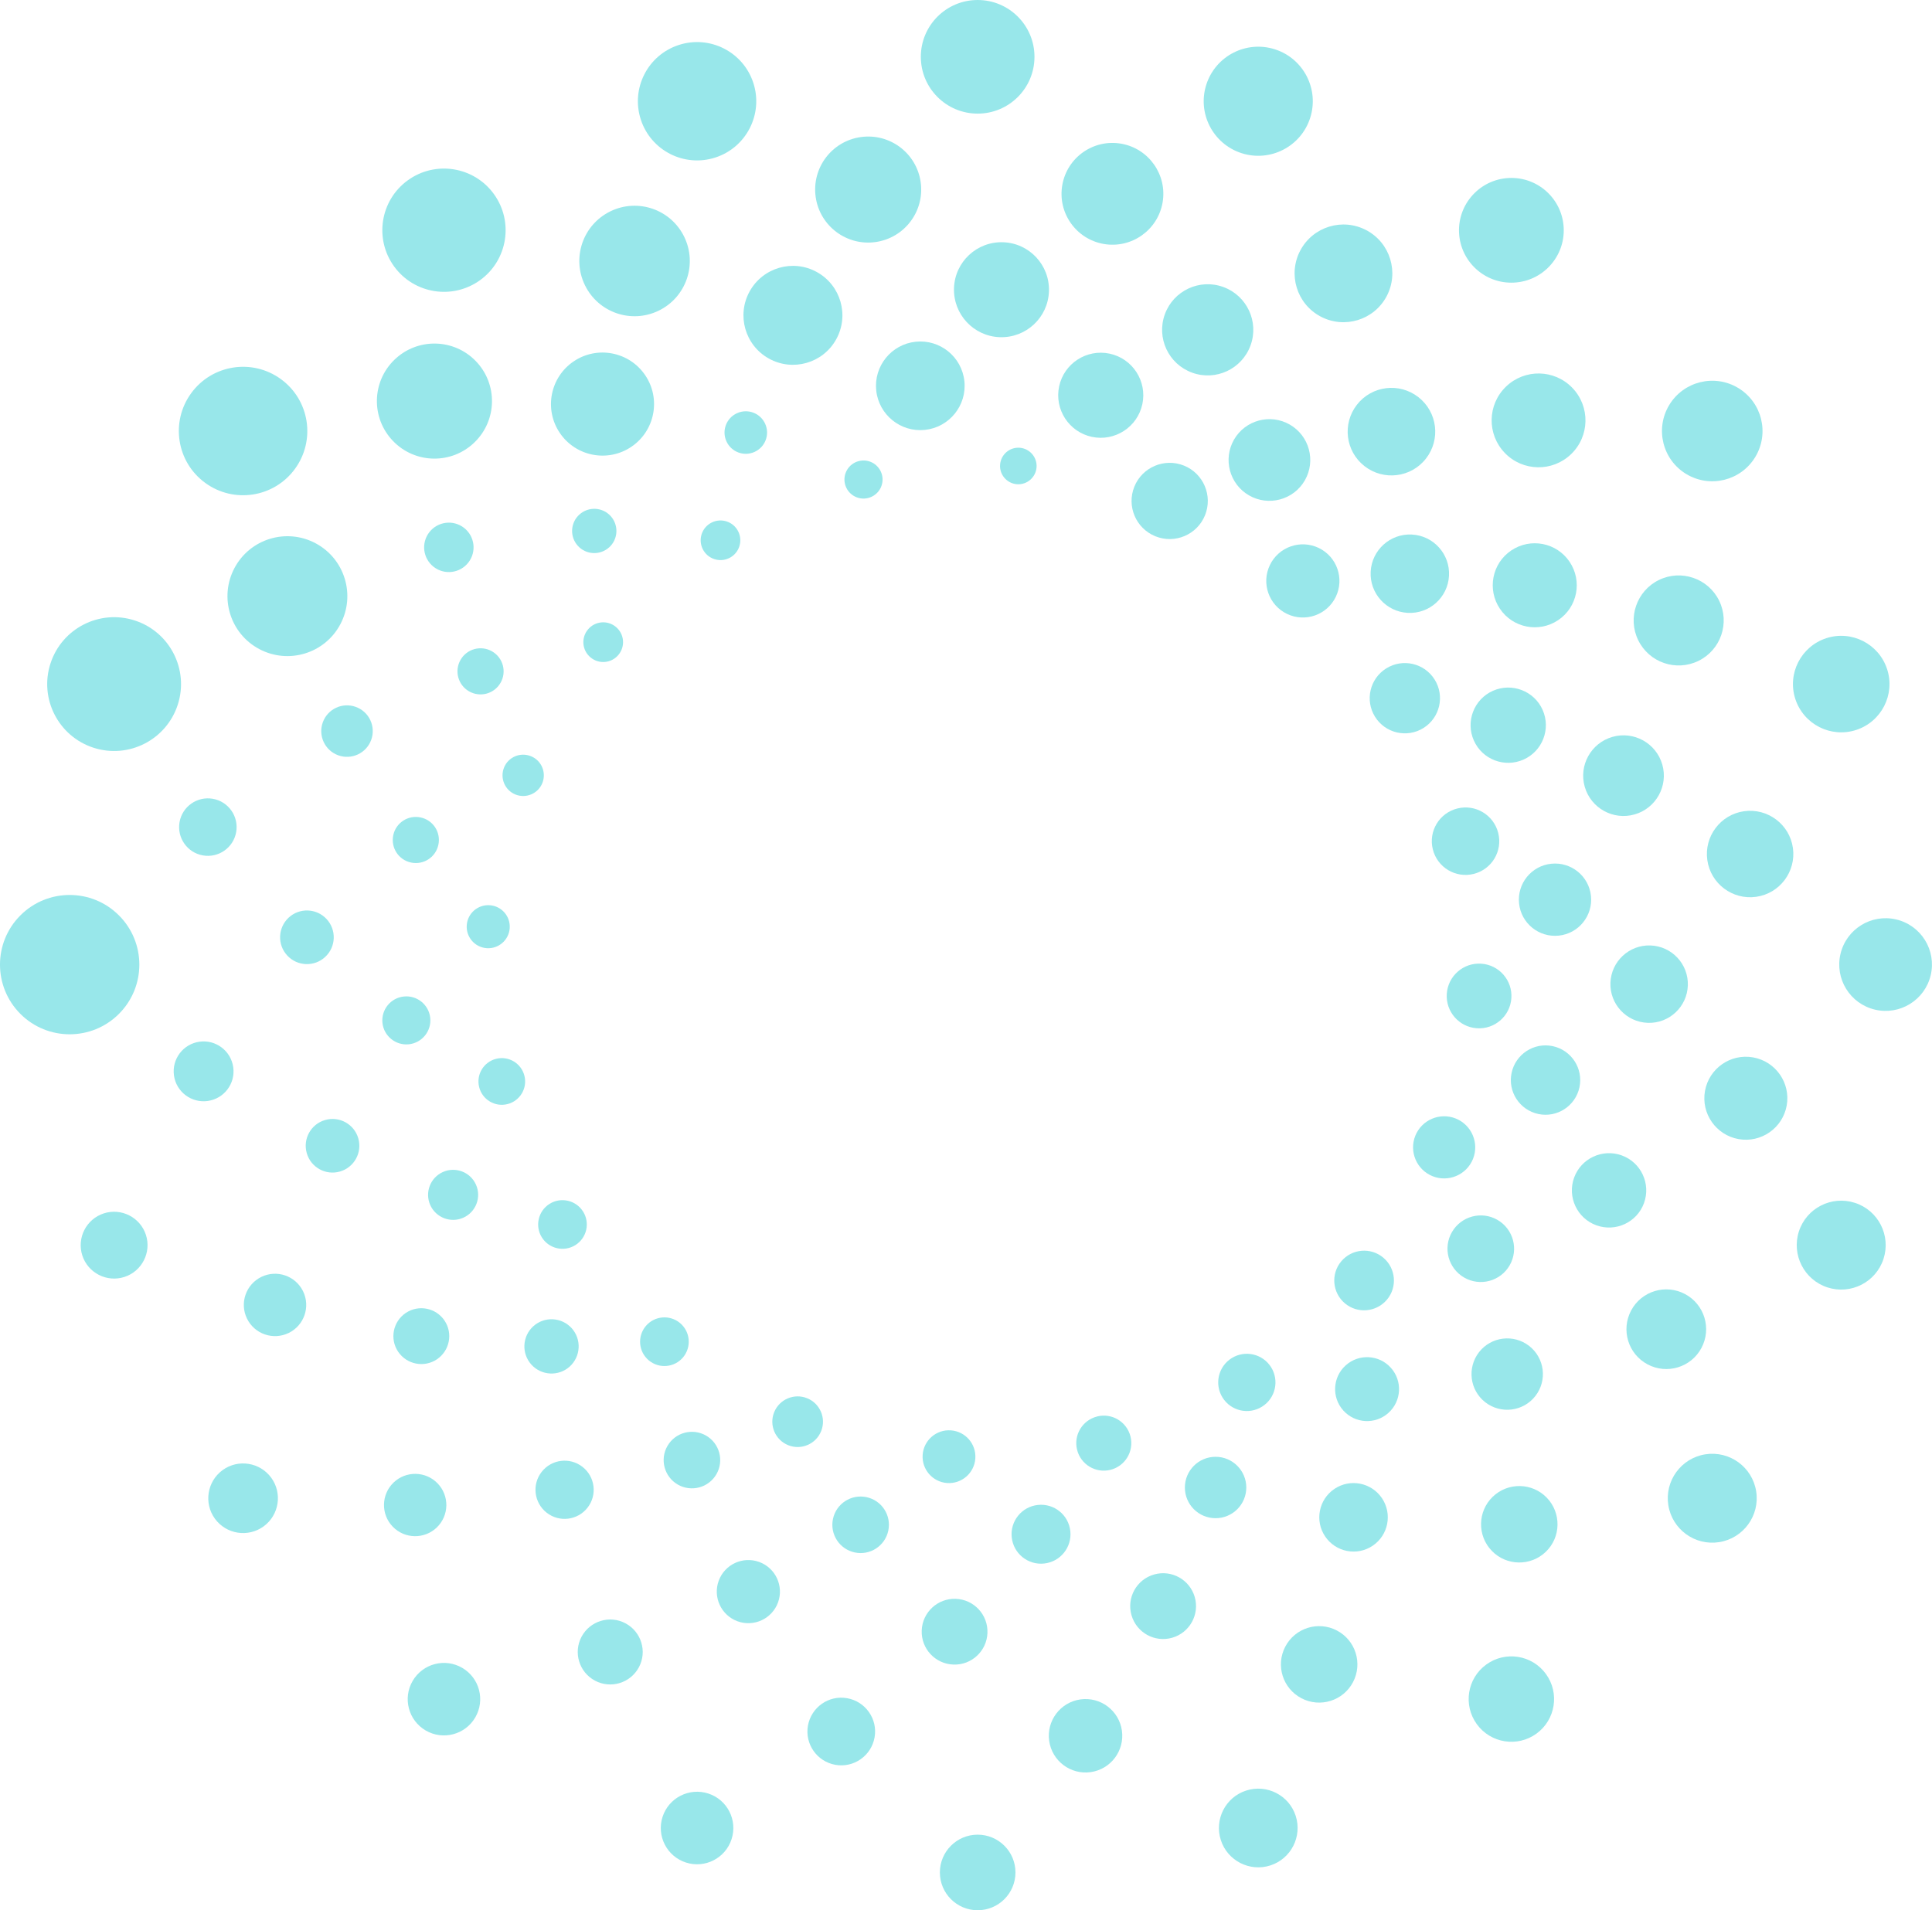 <?xml version="1.0" encoding="UTF-8"?> <svg xmlns="http://www.w3.org/2000/svg" width="90" height="89" viewBox="0 0 90 89" fill="none"><g clip-path="url(#clip0_2175_345)"><path d="M53.823 24.987C52.914 24.62 52.475 23.584 52.842 22.675C53.209 21.766 54.244 21.327 55.154 21.694C56.063 22.061 56.502 23.096 56.135 24.006C55.768 24.915 54.732 25.354 53.823 24.987Z" fill="#98E7EA"></path><path d="M47.377 22.561C46.909 22.528 46.554 22.12 46.588 21.652C46.621 21.183 47.028 20.829 47.497 20.862C47.965 20.895 48.32 21.302 48.287 21.771C48.253 22.24 47.846 22.594 47.377 22.561Z" fill="#98E7EA"></path><path d="M40.441 23.203C39.965 23.323 39.484 23.033 39.364 22.558C39.245 22.082 39.535 21.601 40.011 21.482C40.486 21.362 40.967 21.652 41.087 22.127C41.206 22.603 40.916 23.084 40.441 23.203Z" fill="#98E7EA"></path><path d="M34.053 25.956C33.619 26.226 33.051 26.094 32.78 25.663C32.51 25.229 32.642 24.66 33.074 24.39C33.507 24.12 34.076 24.251 34.346 24.683C34.616 25.117 34.485 25.685 34.053 25.956Z" fill="#98E7EA"></path><path d="M28.808 30.514C28.48 30.906 27.897 30.957 27.506 30.628C27.114 30.3 27.063 29.717 27.392 29.326C27.72 28.934 28.303 28.884 28.694 29.212C29.085 29.54 29.136 30.123 28.808 30.514Z" fill="#98E7EA"></path><path d="M25.264 36.486C25.066 36.979 24.504 37.216 24.011 37.018C23.518 36.819 23.281 36.258 23.479 35.764C23.677 35.271 24.239 35.034 24.732 35.233C25.226 35.431 25.462 35.993 25.264 36.486Z" fill="#98E7EA"></path><path d="M23.744 43.247C23.705 43.8 23.226 44.216 22.673 44.178C22.12 44.139 21.704 43.66 21.743 43.107C21.782 42.554 22.261 42.138 22.814 42.177C23.367 42.215 23.783 42.694 23.744 43.247Z" fill="#98E7EA"></path><path d="M24.43 50.125C24.576 50.707 24.222 51.297 23.639 51.443C23.056 51.589 22.466 51.234 22.321 50.651C22.175 50.069 22.529 49.479 23.112 49.333C23.695 49.187 24.285 49.542 24.43 50.125Z" fill="#98E7EA"></path><path d="M27.163 56.451C27.495 56.981 27.334 57.681 26.803 58.013C26.273 58.345 25.573 58.183 25.241 57.653C24.91 57.123 25.071 56.423 25.601 56.091C26.131 55.759 26.832 55.921 27.163 56.451Z" fill="#98E7EA"></path><path d="M31.68 61.645C32.159 62.047 32.222 62.761 31.82 63.242C31.418 63.721 30.704 63.785 30.223 63.383C29.742 62.98 29.681 62.266 30.083 61.785C30.485 61.306 31.199 61.243 31.68 61.645Z" fill="#98E7EA"></path><path d="M37.599 65.147C38.203 65.391 38.496 66.079 38.252 66.682C38.008 67.286 37.32 67.579 36.716 67.335C36.112 67.091 35.819 66.403 36.063 65.799C36.307 65.196 36.995 64.903 37.599 65.147Z" fill="#98E7EA"></path><path d="M44.294 66.644C44.971 66.691 45.482 67.279 45.434 67.957C45.387 68.634 44.799 69.145 44.121 69.098C43.444 69.05 42.933 68.462 42.981 67.785C43.028 67.107 43.616 66.596 44.294 66.644Z" fill="#98E7EA"></path><path d="M51.109 65.996C51.796 65.824 52.491 66.242 52.663 66.93C52.833 67.616 52.417 68.311 51.729 68.484C51.042 68.654 50.347 68.238 50.175 67.551C50.003 66.865 50.421 66.17 51.108 65.998L51.109 65.996Z" fill="#98E7EA"></path><path d="M57.376 63.279C58.001 62.889 58.824 63.079 59.214 63.704C59.603 64.329 59.414 65.152 58.789 65.541C58.164 65.931 57.341 65.742 56.951 65.117C56.561 64.492 56.751 63.669 57.376 63.279Z" fill="#98E7EA"></path><path d="M62.48 58.77C62.974 58.181 63.851 58.104 64.438 58.597C65.026 59.091 65.103 59.968 64.609 60.555C64.116 61.141 63.24 61.22 62.652 60.727C62.064 60.233 61.987 59.356 62.48 58.77Z" fill="#98E7EA"></path><path d="M65.931 52.916C66.231 52.175 67.074 51.817 67.816 52.115C68.557 52.415 68.915 53.258 68.617 54C68.317 54.741 67.474 55.099 66.731 54.801C65.991 54.501 65.633 53.658 65.931 52.916Z" fill="#98E7EA"></path><path d="M67.397 46.3C67.455 45.469 68.176 44.843 69.006 44.901C69.837 44.959 70.463 45.68 70.405 46.51C70.347 47.341 69.626 47.967 68.796 47.909C67.966 47.852 67.339 47.13 67.397 46.3Z" fill="#98E7EA"></path><path d="M66.746 39.573C66.535 38.731 67.047 37.88 67.89 37.669C68.733 37.458 69.584 37.971 69.794 38.813C70.005 39.656 69.493 40.507 68.65 40.718C67.808 40.928 66.956 40.416 66.746 39.573Z" fill="#98E7EA"></path><path d="M64.055 33.398C63.576 32.631 63.809 31.622 64.576 31.143C65.343 30.663 66.353 30.897 66.832 31.664C67.311 32.431 67.078 33.44 66.31 33.92C65.543 34.399 64.534 34.165 64.055 33.398Z" fill="#98E7EA"></path><path d="M62.228 27.805C62.636 26.956 62.279 25.938 61.431 25.53C60.582 25.123 59.564 25.48 59.156 26.328C58.748 27.177 59.105 28.195 59.954 28.603C60.802 29.011 61.821 28.653 62.228 27.805Z" fill="#98E7EA"></path><path d="M43.087 20.03C41.954 20.149 40.937 19.326 40.818 18.192C40.699 17.058 41.522 16.042 42.656 15.922C43.79 15.803 44.806 16.626 44.925 17.76C45.045 18.894 44.221 19.91 43.087 20.03Z" fill="#98E7EA"></path><path d="M35.145 21.058C34.645 21.281 34.06 21.057 33.837 20.556C33.614 20.056 33.839 19.472 34.339 19.249C34.839 19.026 35.424 19.25 35.647 19.751C35.87 20.251 35.645 20.835 35.145 21.058Z" fill="#98E7EA"></path><path d="M28.373 25.505C27.95 25.886 27.297 25.852 26.916 25.429C26.535 25.006 26.568 24.353 26.993 23.972C27.416 23.591 28.069 23.625 28.45 24.048C28.831 24.471 28.797 25.124 28.375 25.505H28.373Z" fill="#98E7EA"></path><path d="M23.316 31.817C23.019 32.331 22.363 32.507 21.848 32.21C21.334 31.913 21.159 31.257 21.455 30.742C21.752 30.228 22.408 30.053 22.923 30.349C23.437 30.646 23.613 31.302 23.316 31.817Z" fill="#98E7EA"></path><path d="M20.421 39.361C20.299 39.942 19.728 40.312 19.147 40.188C18.566 40.065 18.196 39.495 18.32 38.913C18.443 38.333 19.014 37.962 19.595 38.087C20.176 38.21 20.546 38.78 20.421 39.361Z" fill="#98E7EA"></path><path d="M20.042 47.425C20.107 48.039 19.661 48.59 19.047 48.656C18.433 48.72 17.881 48.275 17.816 47.66C17.751 47.046 18.197 46.495 18.812 46.43C19.426 46.365 19.977 46.811 20.042 47.425Z" fill="#98E7EA"></path><path d="M22.173 55.197C22.435 55.785 22.17 56.475 21.582 56.737C20.994 56.998 20.304 56.733 20.042 56.145C19.781 55.557 20.046 54.867 20.634 54.606C21.222 54.344 21.912 54.609 22.173 55.197Z" fill="#98E7EA"></path><path d="M26.632 61.885C27.099 62.405 27.056 63.203 26.539 63.672C26.019 64.139 25.22 64.097 24.752 63.579C24.285 63.059 24.327 62.261 24.845 61.792C25.364 61.325 26.163 61.367 26.632 61.885Z" fill="#98E7EA"></path><path d="M32.891 66.888C33.521 67.251 33.737 68.057 33.374 68.687C33.01 69.317 32.205 69.533 31.574 69.17C30.944 68.806 30.728 68.001 31.092 67.371C31.455 66.74 32.261 66.525 32.891 66.888Z" fill="#98E7EA"></path><path d="M40.365 69.756C41.078 69.907 41.531 70.607 41.38 71.318C41.229 72.031 40.528 72.484 39.818 72.333C39.105 72.182 38.652 71.481 38.803 70.771C38.954 70.058 39.654 69.605 40.365 69.756Z" fill="#98E7EA"></path><path d="M48.352 70.119C49.107 70.04 49.781 70.586 49.86 71.341C49.939 72.096 49.393 72.77 48.638 72.849C47.883 72.928 47.209 72.382 47.13 71.627C47.051 70.872 47.597 70.198 48.352 70.119Z" fill="#98E7EA"></path><path d="M56.626 70.737C57.416 70.737 58.057 70.097 58.057 69.307C58.057 68.517 57.416 67.876 56.626 67.876C55.836 67.876 55.196 68.517 55.196 69.307C55.196 70.097 55.836 70.737 56.626 70.737Z" fill="#98E7EA"></path><path d="M62.688 63.616C63.298 63.065 64.241 63.116 64.79 63.727C65.341 64.337 65.291 65.28 64.68 65.829C64.069 66.381 63.126 66.33 62.577 65.719C62.026 65.108 62.077 64.165 62.688 63.616Z" fill="#98E7EA"></path><path d="M67.637 57.406C68.066 56.663 69.015 56.409 69.756 56.837C70.499 57.265 70.753 58.215 70.325 58.956C69.897 59.698 68.947 59.953 68.206 59.524C67.464 59.096 67.209 58.146 67.637 57.406Z" fill="#98E7EA"></path><path d="M70.416 49.988C70.602 49.115 71.46 48.557 72.333 48.743C73.205 48.929 73.763 49.788 73.577 50.66C73.391 51.532 72.533 52.091 71.66 51.904C70.788 51.718 70.23 50.86 70.416 49.988Z" fill="#98E7EA"></path><path d="M70.764 42.094C70.667 41.169 71.338 40.34 72.263 40.244C73.188 40.147 74.016 40.818 74.113 41.743C74.209 42.668 73.539 43.497 72.614 43.593C71.689 43.69 70.86 43.019 70.764 42.094Z" fill="#98E7EA"></path><path d="M68.657 34.502C68.264 33.618 68.661 32.58 69.545 32.187C70.43 31.794 71.467 32.191 71.861 33.075C72.254 33.96 71.857 34.997 70.972 35.391C70.088 35.784 69.05 35.387 68.657 34.502Z" fill="#98E7EA"></path><path d="M67.5 26.826C67.553 25.818 66.779 24.958 65.771 24.906C64.763 24.853 63.904 25.627 63.851 26.635C63.798 27.642 64.572 28.502 65.58 28.555C66.588 28.608 67.448 27.834 67.5 26.826Z" fill="#98E7EA"></path><path d="M58.183 23.081C57.274 22.556 56.962 21.392 57.486 20.481C58.011 19.572 59.175 19.259 60.086 19.784C60.995 20.309 61.308 21.473 60.783 22.384C60.258 23.293 59.094 23.605 58.183 23.081Z" fill="#98E7EA"></path><path d="M50.865 20.355C49.795 20.126 49.112 19.075 49.338 18.004C49.566 16.933 50.618 16.251 51.689 16.477C52.759 16.705 53.442 17.757 53.216 18.827C52.988 19.898 51.936 20.581 50.865 20.355Z" fill="#98E7EA"></path><path d="M29.41 20.818C28.311 21.559 26.819 21.269 26.077 20.17C25.336 19.072 25.626 17.579 26.724 16.837C27.823 16.095 29.315 16.386 30.058 17.485C30.799 18.584 30.509 20.076 29.41 20.818Z" fill="#98E7EA"></path><path d="M21.817 26.212C21.425 26.712 20.702 26.802 20.2 26.41C19.7 26.019 19.61 25.296 20.002 24.794C20.393 24.294 21.116 24.204 21.618 24.595C22.119 24.987 22.208 25.71 21.817 26.212Z" fill="#98E7EA"></path><path d="M17.292 34.474C17.065 35.097 16.377 35.417 15.754 35.191C15.131 34.964 14.811 34.276 15.038 33.653C15.264 33.03 15.952 32.71 16.576 32.937C17.199 33.163 17.518 33.851 17.292 34.474Z" fill="#98E7EA"></path><path d="M15.15 44.585C15.655 44.114 15.682 43.324 15.212 42.819C14.741 42.314 13.95 42.286 13.445 42.757C12.941 43.228 12.913 44.019 13.384 44.523C13.854 45.028 14.645 45.056 15.15 44.585Z" fill="#98E7EA"></path><path d="M16.691 53.04C16.881 53.704 16.498 54.395 15.835 54.585C15.171 54.775 14.479 54.392 14.29 53.728C14.1 53.065 14.483 52.373 15.147 52.184C15.81 51.994 16.502 52.377 16.691 53.04Z" fill="#98E7EA"></path><path d="M20.706 61.527C21.108 62.122 20.95 62.931 20.355 63.333C19.76 63.735 18.95 63.577 18.548 62.982C18.146 62.387 18.304 61.578 18.899 61.176C19.494 60.774 20.304 60.932 20.706 61.527Z" fill="#98E7EA"></path><path d="M27.135 68.345C27.725 68.806 27.83 69.658 27.369 70.248C26.907 70.837 26.056 70.943 25.466 70.481C24.876 70.019 24.771 69.168 25.233 68.578C25.694 67.988 26.546 67.883 27.135 68.345Z" fill="#98E7EA"></path><path d="M35.364 72.775C36.128 73.052 36.521 73.897 36.244 74.66C35.966 75.424 35.122 75.817 34.358 75.54C33.595 75.262 33.202 74.418 33.479 73.655C33.756 72.891 34.601 72.498 35.364 72.775Z" fill="#98E7EA"></path><path d="M44.522 74.494C45.368 74.523 46.029 75.233 45.999 76.079C45.97 76.925 45.261 77.587 44.414 77.557C43.568 77.527 42.907 76.818 42.937 75.972C42.966 75.126 43.675 74.464 44.522 74.494Z" fill="#98E7EA"></path><path d="M53.76 73.36C54.573 73.126 55.422 73.597 55.656 74.411C55.889 75.224 55.419 76.073 54.604 76.307C53.791 76.54 52.942 76.07 52.709 75.255C52.475 74.441 52.946 73.593 53.76 73.36Z" fill="#98E7EA"></path><path d="M62.161 69.373C62.891 68.88 63.883 69.073 64.376 69.803C64.869 70.534 64.676 71.527 63.946 72.019C63.216 72.512 62.224 72.319 61.731 71.588C61.237 70.858 61.431 69.865 62.161 69.373Z" fill="#98E7EA"></path><path d="M68.901 62.998C69.466 62.275 70.511 62.147 71.236 62.712C71.959 63.277 72.087 64.322 71.522 65.046C70.957 65.77 69.912 65.898 69.187 65.333C68.464 64.767 68.336 63.723 68.901 62.998Z" fill="#98E7EA"></path><path d="M73.328 54.869C73.655 53.971 74.65 53.507 75.549 53.834C76.447 54.16 76.911 55.155 76.584 56.054C76.258 56.953 75.263 57.416 74.364 57.09C73.465 56.763 73.002 55.768 73.328 54.869Z" fill="#98E7EA"></path><path d="M75.02 45.791C75.055 44.796 75.891 44.016 76.886 44.051C77.881 44.086 78.661 44.922 78.626 45.917C78.591 46.913 77.755 47.692 76.76 47.657C75.764 47.622 74.985 46.786 75.02 45.791Z" fill="#98E7EA"></path><path d="M73.823 36.658C73.537 35.661 74.115 34.62 75.112 34.334C76.109 34.048 77.15 34.625 77.436 35.622C77.722 36.619 77.144 37.66 76.147 37.946C75.15 38.232 74.109 37.655 73.823 36.658Z" fill="#98E7EA"></path><path d="M69.872 28.364C69.268 27.467 69.503 26.251 70.4 25.647C71.297 25.043 72.513 25.278 73.117 26.175C73.721 27.072 73.486 28.289 72.589 28.892C71.692 29.496 70.476 29.261 69.872 28.364Z" fill="#98E7EA"></path><path d="M63.563 21.718C62.675 21.025 62.519 19.744 63.212 18.856C63.906 17.967 65.187 17.811 66.075 18.505C66.963 19.198 67.12 20.479 66.426 21.367C65.733 22.256 64.451 22.412 63.563 21.718Z" fill="#98E7EA"></path><path d="M55.533 17.363C54.43 16.962 53.862 15.743 54.264 14.641C54.666 13.539 55.884 12.97 56.986 13.372C58.088 13.774 58.657 14.992 58.255 16.094C57.853 17.197 56.635 17.765 55.533 17.363Z" fill="#98E7EA"></path><path d="M46.575 15.71C45.354 15.668 44.399 14.643 44.441 13.421C44.483 12.199 45.508 11.245 46.73 11.287C47.952 11.329 48.907 12.354 48.864 13.575C48.822 14.797 47.797 15.752 46.575 15.71Z" fill="#98E7EA"></path><path d="M38.953 15.81C39.571 14.696 39.168 13.294 38.055 12.677C36.942 12.059 35.539 12.462 34.922 13.575C34.305 14.688 34.707 16.091 35.82 16.708C36.934 17.325 38.337 16.923 38.953 15.81Z" fill="#98E7EA"></path><path d="M15.854 29.087C15.131 30.449 13.44 30.965 12.078 30.242C10.716 29.519 10.2 27.829 10.923 26.466C11.646 25.104 13.337 24.588 14.699 25.311C16.061 26.035 16.577 27.725 15.854 29.087Z" fill="#98E7EA"></path><path d="M11.002 38.77C10.874 39.498 10.179 39.984 9.451 39.856C8.722 39.728 8.236 39.033 8.364 38.304C8.492 37.576 9.187 37.09 9.916 37.218C10.644 37.346 11.13 38.041 11.002 38.77Z" fill="#98E7EA"></path><path d="M10.865 49.723C10.973 50.486 10.441 51.19 9.679 51.297C8.915 51.404 8.211 50.872 8.104 50.111C7.997 49.347 8.529 48.643 9.291 48.536C10.054 48.429 10.758 48.961 10.865 49.723Z" fill="#98E7EA"></path><path d="M14.118 60.163C14.469 60.885 14.171 61.754 13.449 62.106C12.728 62.457 11.859 62.159 11.506 61.438C11.153 60.716 11.453 59.847 12.175 59.494C12.896 59.143 13.765 59.442 14.118 60.163Z" fill="#98E7EA"></path><path d="M20.384 69.114C20.943 69.691 20.925 70.611 20.349 71.167C19.774 71.724 18.852 71.708 18.296 71.132C17.737 70.555 17.755 69.635 18.331 69.079C18.906 68.522 19.828 68.538 20.384 69.114Z" fill="#98E7EA"></path><path d="M29.138 75.635C29.875 76.028 30.156 76.944 29.763 77.681C29.37 78.418 28.453 78.699 27.716 78.306C26.979 77.913 26.698 76.997 27.091 76.259C27.485 75.522 28.401 75.241 29.138 75.635Z" fill="#98E7EA"></path><path d="M39.463 79.124C40.319 79.275 40.894 80.093 40.741 80.95C40.59 81.806 39.772 82.38 38.915 82.228C38.059 82.076 37.485 81.259 37.637 80.402C37.79 79.545 38.606 78.971 39.463 79.124Z" fill="#98E7EA"></path><path d="M50.33 79.18C51.266 79.049 52.131 79.7 52.263 80.635C52.394 81.571 51.743 82.436 50.807 82.568C49.872 82.7 49.007 82.048 48.875 81.113C48.743 80.177 49.394 79.312 50.33 79.18Z" fill="#98E7EA"></path><path d="M63.031 78.371C63.486 77.499 63.148 76.423 62.275 75.968C61.403 75.513 60.327 75.851 59.872 76.724C59.417 77.596 59.755 78.672 60.628 79.127C61.5 79.582 62.576 79.244 63.031 78.371Z" fill="#98E7EA"></path><path d="M69.537 69.738C70.244 69.056 71.373 69.075 72.056 69.782C72.738 70.49 72.719 71.618 72.012 72.301C71.304 72.984 70.176 72.965 69.493 72.257C68.81 71.55 68.829 70.421 69.537 69.738Z" fill="#98E7EA"></path><path d="M75.984 61.06C76.465 60.154 77.588 59.812 78.494 60.293C79.4 60.774 79.742 61.898 79.261 62.803C78.78 63.709 77.657 64.051 76.751 63.57C75.845 63.089 75.503 61.966 75.984 61.06Z" fill="#98E7EA"></path><path d="M79.424 50.834C79.611 49.782 80.613 49.08 81.664 49.266C82.716 49.452 83.418 50.455 83.232 51.506C83.046 52.557 82.043 53.26 80.992 53.074C79.941 52.888 79.238 51.885 79.424 50.834Z" fill="#98E7EA"></path><path d="M79.533 40.072C79.379 38.971 80.146 37.952 81.246 37.797C82.347 37.643 83.367 38.41 83.521 39.51C83.675 40.611 82.908 41.631 81.808 41.785C80.707 41.94 79.687 41.173 79.533 40.072Z" fill="#98E7EA"></path><path d="M76.314 29.828C75.807 28.787 76.239 27.53 77.279 27.023C78.32 26.516 79.577 26.948 80.085 27.988C80.592 29.029 80.16 30.286 79.119 30.793C78.078 31.301 76.821 30.869 76.314 29.828Z" fill="#98E7EA"></path><path d="M70.1 21.104C69.261 20.235 69.285 18.852 70.154 18.015C71.023 17.176 72.406 17.2 73.244 18.069C74.083 18.938 74.058 20.321 73.189 21.159C72.32 21.997 70.937 21.973 70.1 21.104Z" fill="#98E7EA"></path><path d="M61.515 14.746C60.406 14.157 59.984 12.779 60.574 11.668C61.164 10.558 62.542 10.137 63.653 10.727C64.762 11.316 65.183 12.694 64.594 13.806C64.004 14.915 62.626 15.336 61.515 14.746Z" fill="#98E7EA"></path><path d="M51.41 11.366C50.119 11.137 49.259 9.909 49.486 8.619C49.714 7.328 50.943 6.468 52.233 6.695C53.523 6.923 54.383 8.152 54.157 9.442C53.928 10.732 52.7 11.592 51.41 11.366Z" fill="#98E7EA"></path><path d="M40.786 11.278C39.435 11.467 38.187 10.527 37.997 9.175C37.808 7.823 38.748 6.575 40.1 6.386C41.452 6.196 42.7 7.137 42.889 8.489C43.079 9.84 42.138 11.088 40.786 11.278Z" fill="#98E7EA"></path><path d="M30.688 14.473C29.41 15.096 27.871 14.566 27.248 13.288C26.625 12.01 27.155 10.47 28.433 9.847C29.71 9.224 31.25 9.754 31.873 11.032C32.496 12.31 31.966 13.849 30.688 14.473Z" fill="#98E7EA"></path><path d="M22.099 20.616C21.034 21.645 19.338 21.615 18.31 20.549C17.281 19.484 17.311 17.788 18.376 16.76C19.442 15.731 21.137 15.761 22.166 16.826C23.195 17.892 23.165 19.587 22.099 20.616Z" fill="#98E7EA"></path><path d="M5.54 47.24C6.808 45.972 6.808 43.917 5.54 42.65C4.273 41.382 2.218 41.382 0.95 42.65C-0.317 43.917 -0.317 45.972 0.95 47.24C2.218 48.507 4.273 48.507 5.54 47.24Z" fill="#98E7EA"></path><path d="M6.797 57.534C7.062 58.352 6.614 59.23 5.798 59.496C4.98 59.761 4.102 59.314 3.835 58.498C3.57 57.679 4.018 56.802 4.834 56.535C5.652 56.27 6.53 56.718 6.797 57.534Z" fill="#98E7EA"></path><path d="M12.637 68.854C13.163 69.579 13.002 70.593 12.278 71.12C11.553 71.646 10.539 71.485 10.012 70.762C9.486 70.039 9.647 69.022 10.37 68.496C11.095 67.969 12.11 68.13 12.637 68.854Z" fill="#98E7EA"></path><path d="M22.139 80.021C22.61 79.216 22.339 78.182 21.534 77.711C20.729 77.24 19.694 77.511 19.224 78.317C18.753 79.122 19.024 80.156 19.829 80.627C20.634 81.097 21.669 80.826 22.139 80.021Z" fill="#98E7EA"></path><path d="M32.995 83.565C33.883 83.853 34.367 84.806 34.079 85.694C33.791 86.582 32.838 87.067 31.95 86.779C31.062 86.491 30.577 85.538 30.865 84.65C31.153 83.763 32.106 83.277 32.995 83.565Z" fill="#98E7EA"></path><path d="M45.543 89.003C46.516 89.003 47.304 88.215 47.304 87.242C47.304 86.27 46.516 85.482 45.543 85.482C44.571 85.482 43.783 86.27 43.783 87.242C43.783 88.215 44.571 89.003 45.543 89.003Z" fill="#98E7EA"></path><path d="M58.048 83.428C59.012 83.116 60.046 83.642 60.358 84.604C60.67 85.566 60.144 86.602 59.182 86.914C58.22 87.227 57.184 86.7 56.872 85.738C56.56 84.774 57.086 83.74 58.048 83.428Z" fill="#98E7EA"></path><path d="M69.236 77.555C70.125 76.909 71.369 77.106 72.015 77.995C72.661 78.884 72.464 80.128 71.575 80.774C70.686 81.42 69.442 81.223 68.796 80.334C68.15 79.444 68.347 78.201 69.236 77.555Z" fill="#98E7EA"></path><path d="M80.087 71.852C81.217 71.673 81.988 70.612 81.809 69.483C81.63 68.353 80.569 67.582 79.439 67.761C78.309 67.94 77.538 69.001 77.717 70.131C77.896 71.26 78.957 72.031 80.087 71.852Z" fill="#98E7EA"></path><path d="M83.8 57.374C84.153 56.286 85.322 55.691 86.41 56.044C87.499 56.396 88.094 57.565 87.741 58.654C87.388 59.742 86.219 60.337 85.131 59.984C84.043 59.631 83.448 58.462 83.8 57.374Z" fill="#98E7EA"></path><path d="M89.94 45.437C90.214 44.276 89.495 43.114 88.334 42.84C87.174 42.566 86.011 43.285 85.737 44.445C85.463 45.606 86.182 46.768 87.343 47.042C88.503 47.316 89.666 46.597 89.94 45.437Z" fill="#98E7EA"></path><path d="M83.633 32.568C83.249 31.387 83.897 30.119 85.076 29.735C86.257 29.351 87.525 29.998 87.909 31.178C88.294 32.359 87.646 33.627 86.466 34.011C85.285 34.395 84.018 33.748 83.633 32.568Z" fill="#98E7EA"></path><path d="M81.768 21.292C82.436 20.185 82.08 18.746 80.973 18.077C79.866 17.409 78.426 17.765 77.758 18.872C77.09 19.98 77.446 21.419 78.553 22.087C79.66 22.755 81.1 22.399 81.768 21.292Z" fill="#98E7EA"></path><path d="M70.516 13.168C71.862 13.107 72.904 11.966 72.843 10.62C72.782 9.274 71.642 8.232 70.296 8.293C68.949 8.354 67.907 9.495 67.968 10.841C68.029 12.187 69.17 13.229 70.516 13.168Z" fill="#98E7EA"></path><path d="M57.829 7.134C56.495 6.7 55.764 5.266 56.198 3.932C56.632 2.598 58.066 1.868 59.4 2.301C60.734 2.735 61.464 4.169 61.03 5.503C60.597 6.837 59.163 7.567 57.829 7.134Z" fill="#98E7EA"></path><path d="M45.543 5.294C47.005 5.294 48.19 4.109 48.19 2.647C48.19 1.185 47.005 0 45.543 0C44.081 0 42.896 1.185 42.896 2.647C42.896 4.109 44.081 5.294 45.543 5.294Z" fill="#98E7EA"></path><path d="M33.325 7.339C31.876 7.809 30.321 7.018 29.851 5.57C29.38 4.121 30.172 2.566 31.62 2.096C33.068 1.625 34.623 2.417 35.094 3.865C35.564 5.313 34.773 6.868 33.325 7.339Z" fill="#98E7EA"></path><path d="M22.37 13.049C21.087 13.981 19.291 13.697 18.359 12.414C17.427 11.13 17.711 9.335 18.994 8.403C20.277 7.471 22.073 7.755 23.005 9.038C23.937 10.321 23.653 12.117 22.37 13.049Z" fill="#98E7EA"></path><path d="M13.744 21.841C12.773 23.179 10.902 23.474 9.565 22.503C8.227 21.532 7.932 19.661 8.903 18.324C9.874 16.986 11.745 16.691 13.082 17.662C14.42 18.633 14.715 20.504 13.744 21.841Z" fill="#98E7EA"></path><path d="M8.28 32.837C7.748 34.474 5.989 35.37 4.353 34.838C2.716 34.306 1.82 32.547 2.352 30.911C2.884 29.273 4.643 28.378 6.279 28.91C7.916 29.442 8.812 31.201 8.28 32.837Z" fill="#98E7EA"></path></g><defs><clipPath id="clip0_2175_345"><rect width="90" height="89.001" fill="white"></rect></clipPath></defs></svg> 